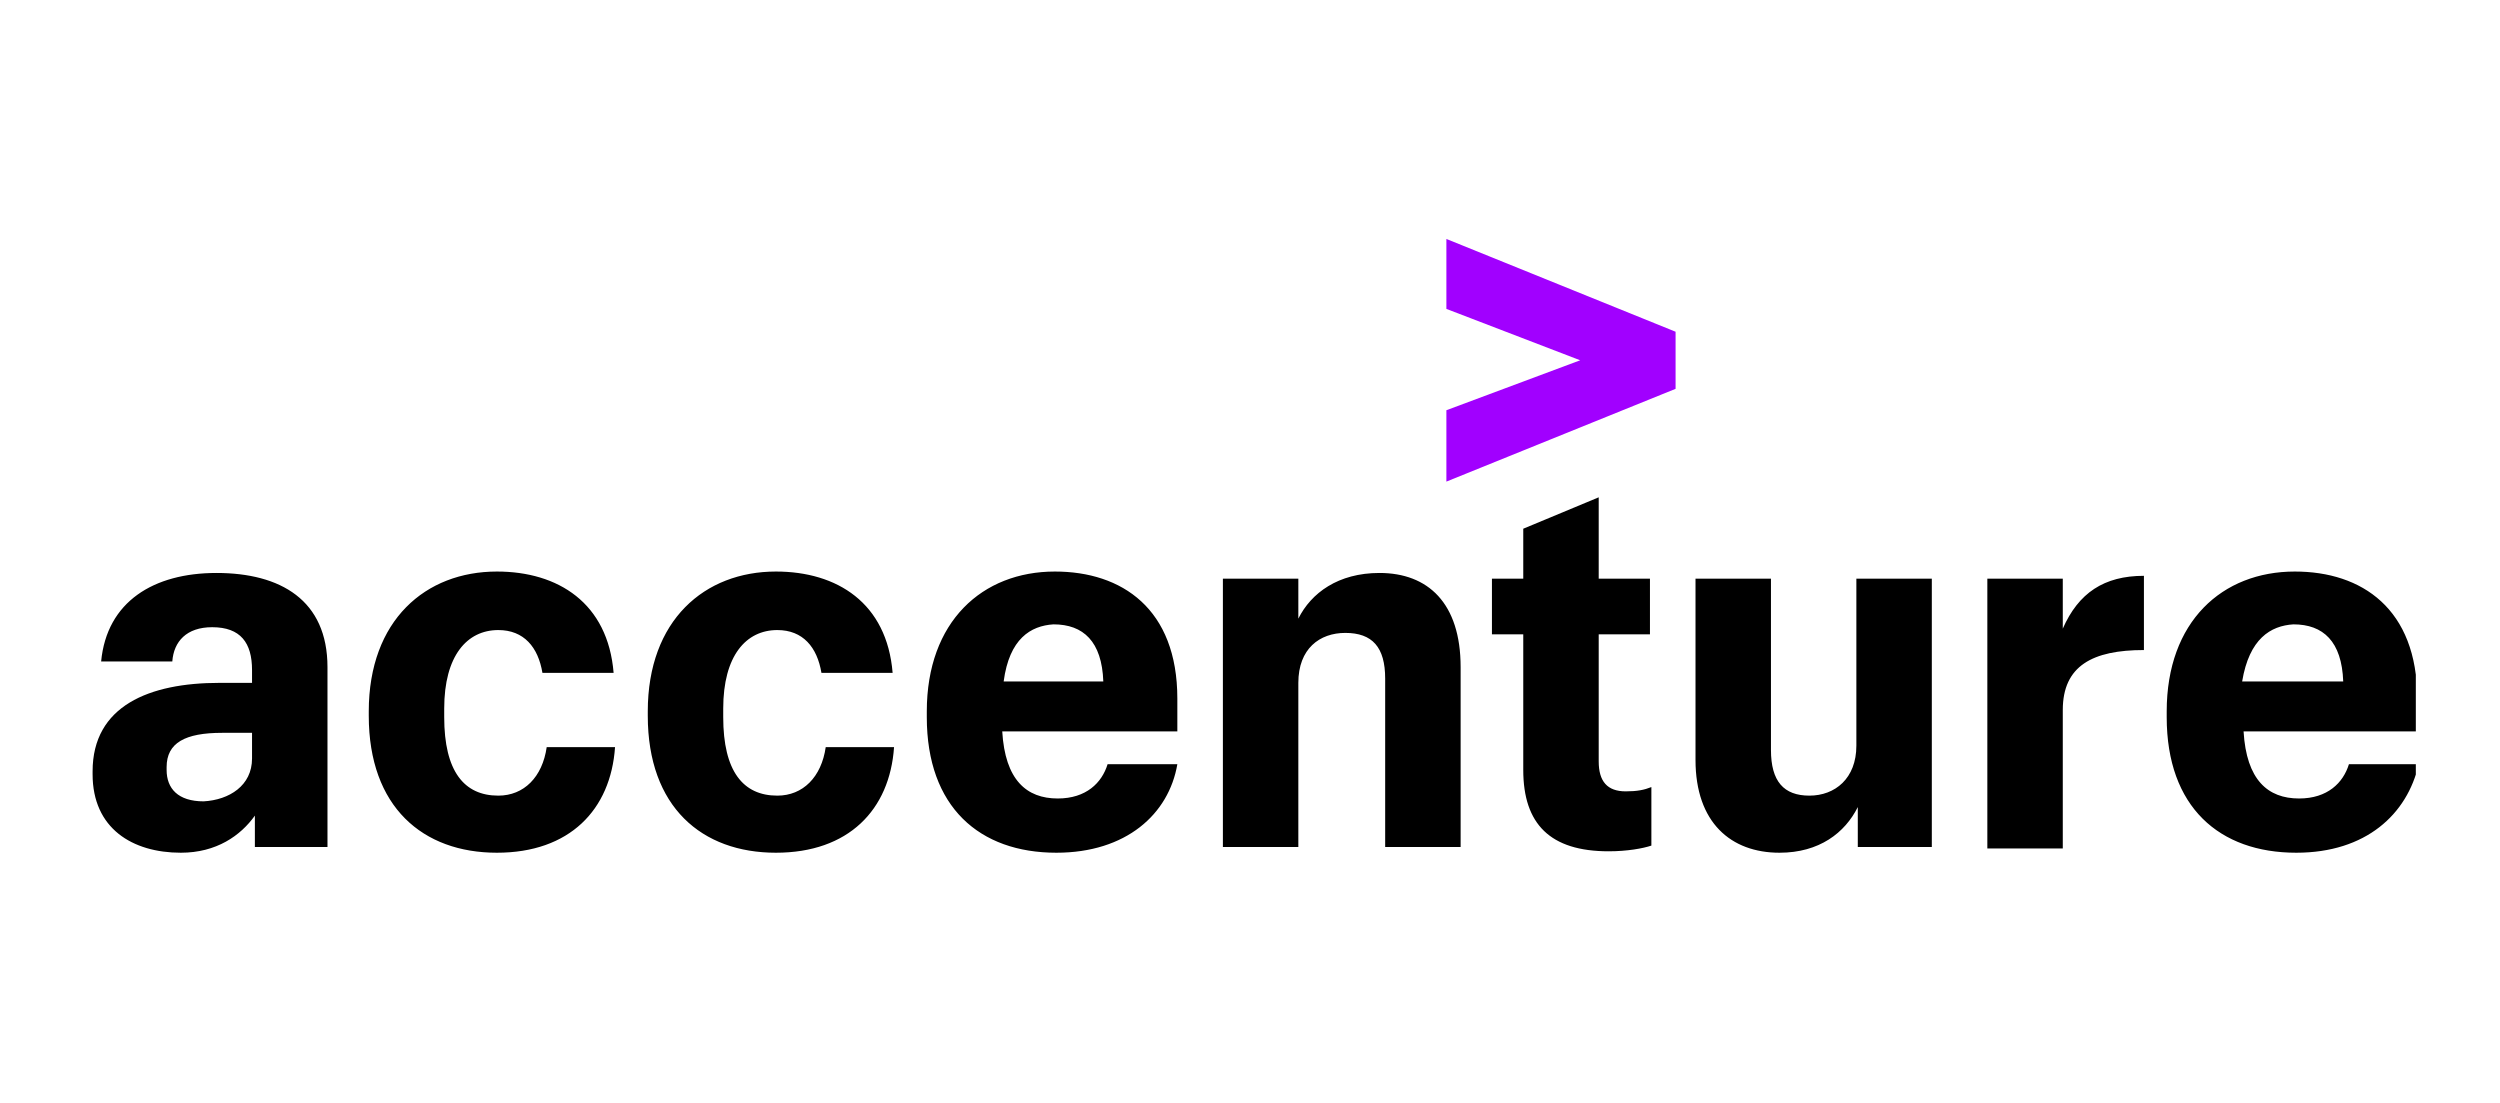 <svg width="263" height="116" viewBox="0 0 263 116" fill="none" xmlns="http://www.w3.org/2000/svg">
<g clip-path="url(#clip0_238_452)">
<path d="M152.16 43.157L166.237 37.902L152.16 32.496V25.138L176.271 34.898V40.905L152.16 50.665V43.157Z" fill="#A100FF"/>
<path d="M19.026 89.707C13.934 89.707 9.741 87.155 9.741 81.448V81.148C9.741 74.241 15.731 71.838 23.069 71.838H26.514V70.487C26.514 67.634 25.316 65.982 22.32 65.982C19.625 65.982 18.277 67.484 18.127 69.586H10.639C11.238 63.279 16.18 60.276 22.77 60.276C29.509 60.276 34.451 63.129 34.451 70.186V89.107H26.813V85.803C25.316 87.906 22.77 89.707 19.026 89.707ZM26.514 79.797V77.094H23.369C19.475 77.094 17.528 78.145 17.528 80.698V80.998C17.528 82.95 18.726 84.302 21.422 84.302C24.117 84.151 26.514 82.65 26.514 79.797ZM52.272 89.707C44.484 89.707 38.794 84.902 38.794 75.292V74.841C38.794 65.231 44.784 60.126 52.272 60.126C58.711 60.126 63.953 63.429 64.552 70.787H57.064C56.615 68.084 55.117 66.282 52.422 66.282C49.127 66.282 46.731 68.985 46.731 74.541V75.442C46.731 81.148 48.827 83.701 52.422 83.701C55.117 83.701 57.064 81.749 57.513 78.596H64.702C64.252 85.203 59.909 89.707 52.272 89.707ZM81.624 89.707C73.837 89.707 68.146 84.902 68.146 75.292V74.841C68.146 65.231 74.136 60.126 81.624 60.126C88.064 60.126 93.305 63.429 93.904 70.787H86.416C85.967 68.084 84.47 66.282 81.774 66.282C78.479 66.282 76.083 68.985 76.083 74.541V75.442C76.083 81.148 78.18 83.701 81.774 83.701C84.47 83.701 86.416 81.749 86.866 78.596H94.054C93.605 85.203 89.262 89.707 81.624 89.707ZM111.126 89.707C103.04 89.707 97.499 84.902 97.499 75.442V74.841C97.499 65.381 103.339 60.126 110.977 60.126C118.015 60.126 123.856 64.03 123.856 73.49V76.944H105.436C105.735 82.049 107.982 84.001 111.276 84.001C114.271 84.001 115.919 82.35 116.518 80.397H123.856C122.957 85.653 118.465 89.707 111.126 89.707ZM105.585 71.688H116.068C115.919 67.484 113.972 65.682 110.827 65.682C108.431 65.832 106.184 67.183 105.585 71.688ZM128.648 60.876H136.585V65.081C137.933 62.378 140.778 60.276 145.121 60.276C150.213 60.276 153.658 63.429 153.658 70.186V89.107H145.72V71.388C145.72 68.084 144.373 66.582 141.527 66.582C138.832 66.582 136.585 68.234 136.585 71.838V89.107H128.648V60.876ZM168.184 52.317V60.876H173.575V66.733H168.184V80.097C168.184 82.199 169.083 83.251 171.029 83.251C172.227 83.251 172.976 83.1 173.725 82.8V88.957C172.827 89.257 171.179 89.557 169.232 89.557C163.092 89.557 160.247 86.704 160.247 80.998V66.733H156.952V60.876H160.247V55.621L168.184 52.317ZM203.227 89.107H195.44V84.902C194.092 87.605 191.396 89.707 187.203 89.707C182.111 89.707 178.368 86.554 178.368 79.947V60.876H186.305V78.896C186.305 82.199 187.652 83.701 190.348 83.701C193.044 83.701 195.29 81.899 195.29 78.445V60.876H203.227V89.107ZM209.068 60.876H217.005V66.132C218.652 62.378 221.348 60.576 225.541 60.576V68.385C220.15 68.385 217.005 70.036 217.005 74.691V89.257H209.068V60.876ZM241.565 89.707C233.478 89.707 227.937 84.902 227.937 75.442V74.841C227.937 65.381 233.778 60.126 241.415 60.126C248.454 60.126 254.295 64.03 254.295 73.49V76.944H236.024C236.324 82.049 238.57 84.001 241.865 84.001C244.86 84.001 246.507 82.35 247.106 80.397H254.444C253.246 85.653 248.903 89.707 241.565 89.707ZM235.874 71.688H246.507C246.357 67.484 244.411 65.682 241.266 65.682C238.87 65.832 236.623 67.183 235.874 71.688Z" fill="black"/>
</g>
<defs>
<clipPath id="clip0_238_452">
<rect width="244.404" height="64.57" fill="white" transform="translate(9.741 25.138)"/>
</clipPath>
</defs>
</svg>
